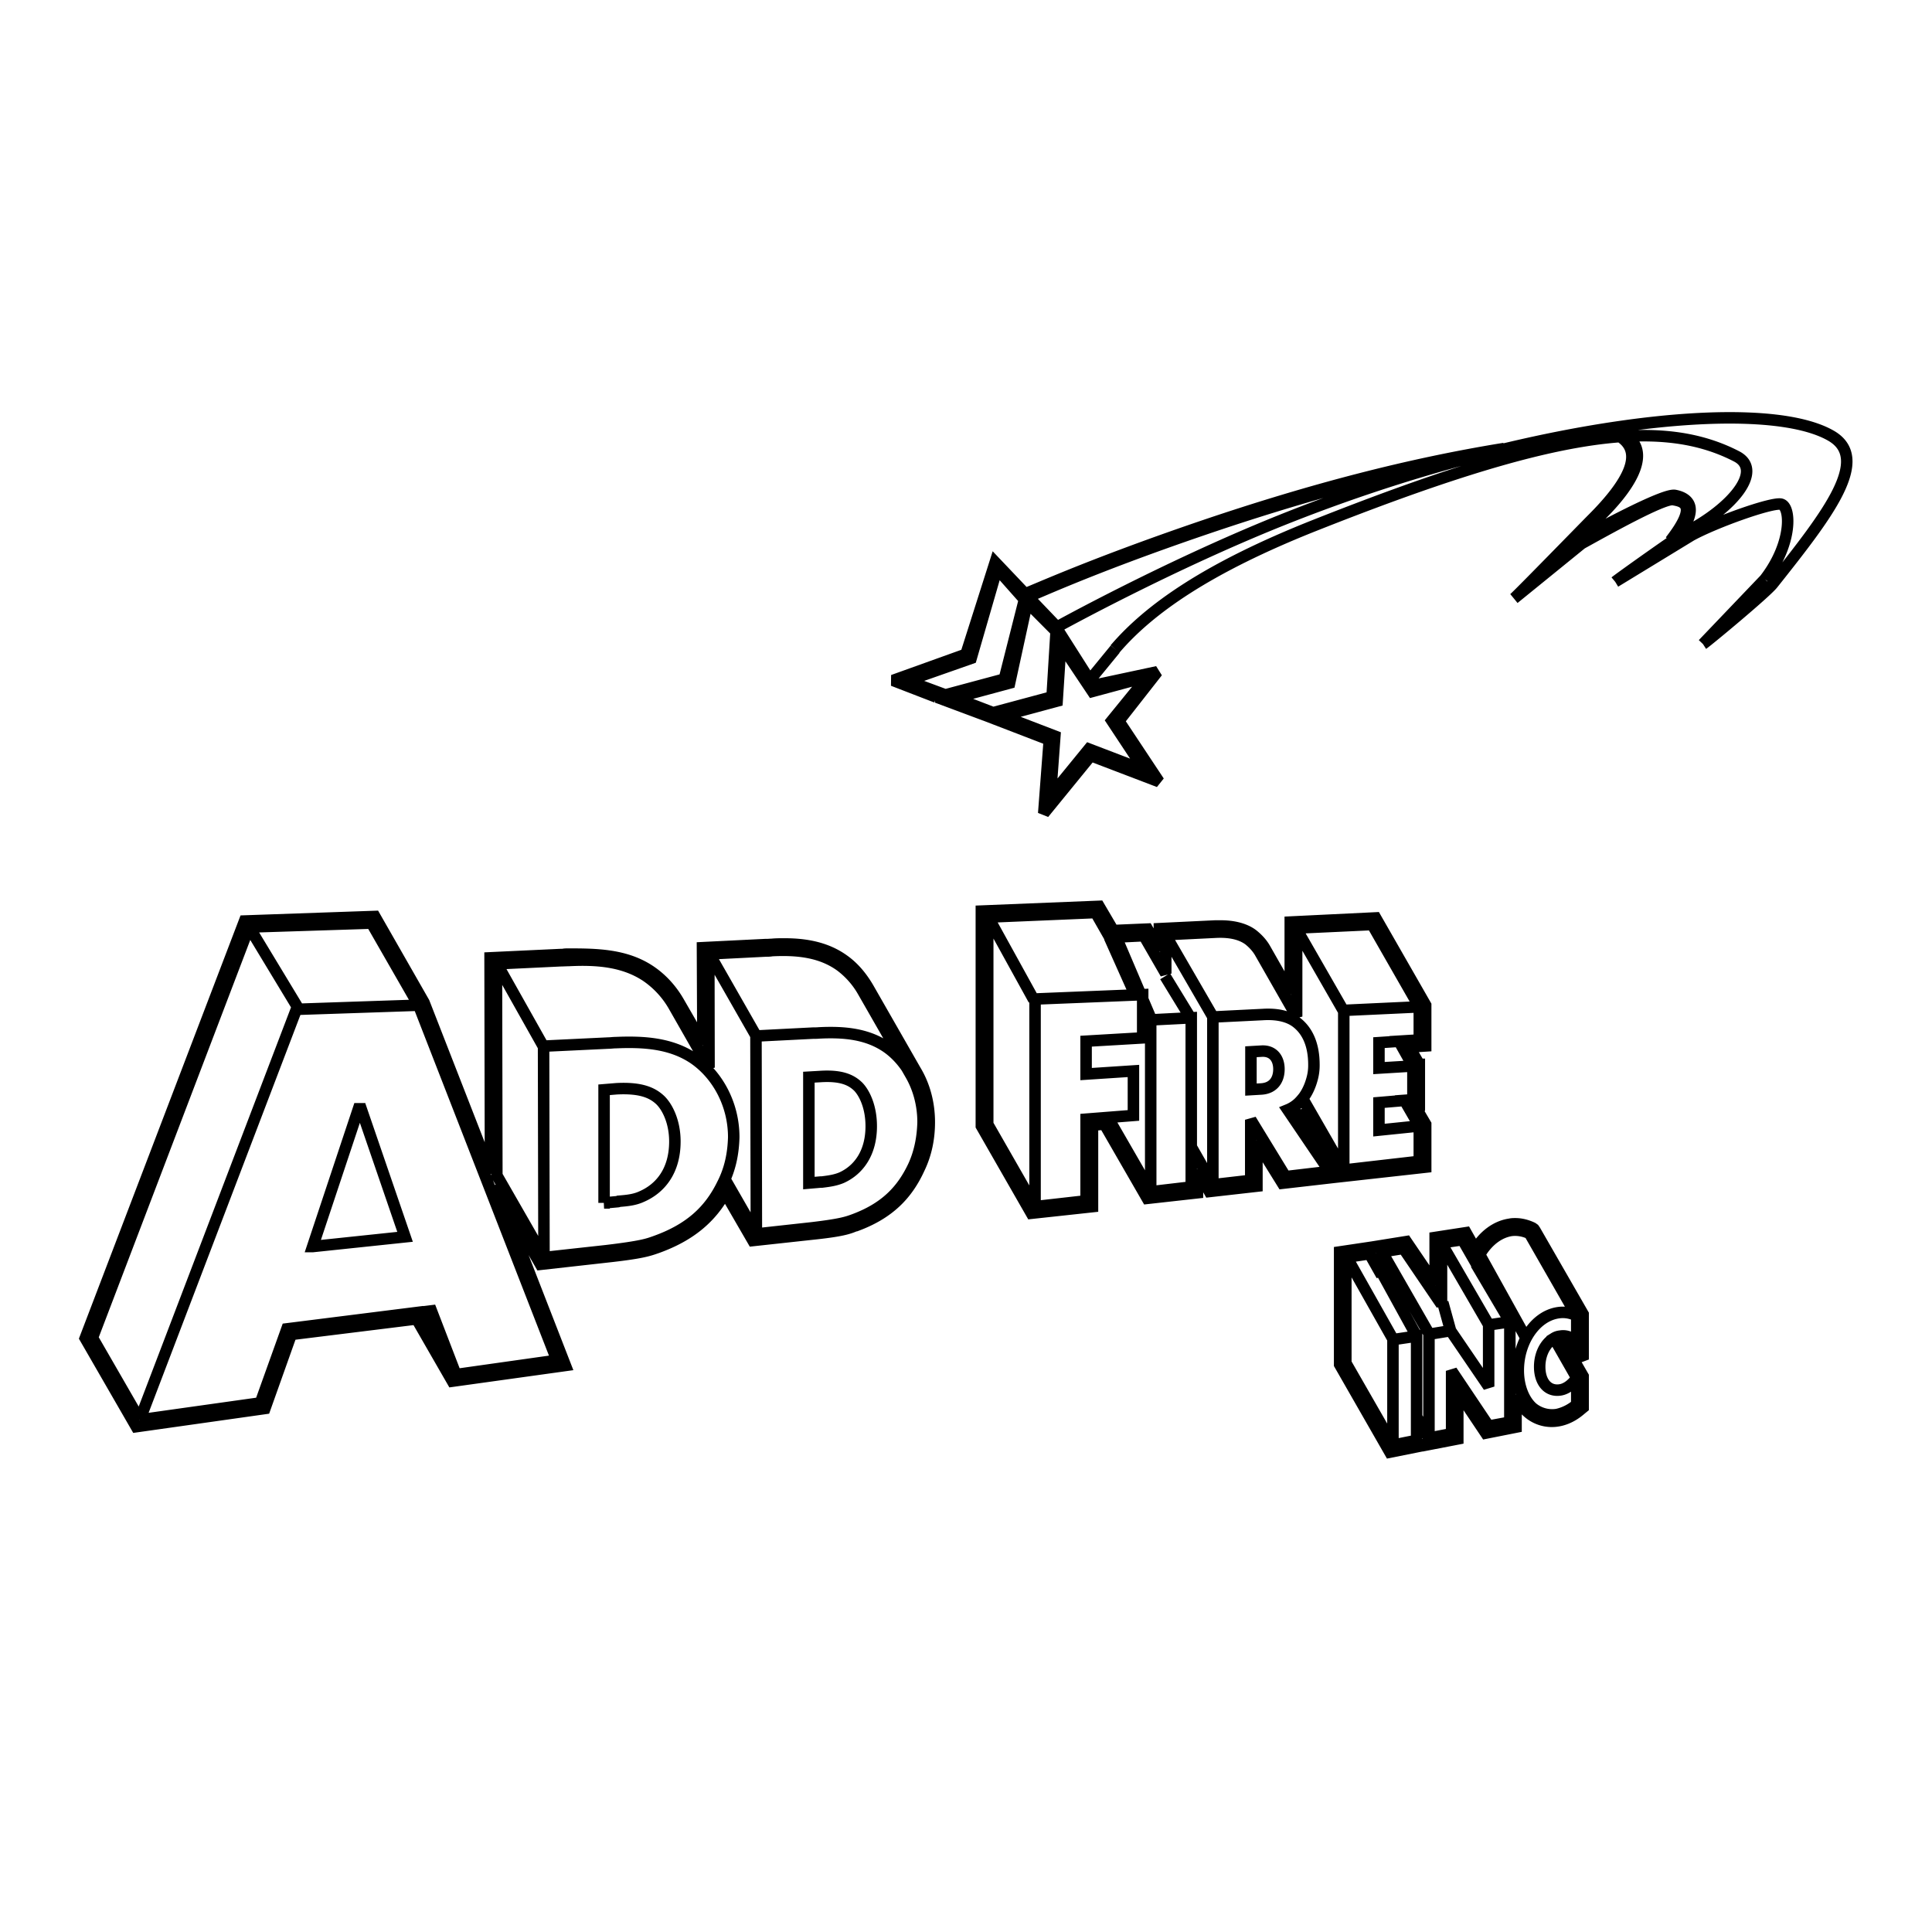 <svg xmlns="http://www.w3.org/2000/svg" width="2500" height="2500" viewBox="0 0 192.756 192.756"><path fill-rule="evenodd" clip-rule="evenodd" fill="#fff" d="M0 0h192.756v192.756H0V0z"/><path d="M105.459 63.075l-2.975-2.989-1.756 8.063-5.482 1.479 3.826 1.471m3.088-11.343l-2.684-3.027-2.589 8.952-6.369 2.237 3.749 1.391m63.95-15.843c2.398-1.335 7.861-4.204 8.873-4.04.994.183 2.74.932.277 4.094m-11.596 1.828l2.445-1.882m3.948-10.034c2.545 1.608.668 4.825-2.219 7.749-.684.695-3.994 4.021-4.174 4.167m-50.968 24.089l.441-5.995-5.254-2.019 5.48-1.479.365-5.688 3.162 4.731 5.52-1.49-3.586 4.405 3.283 4.96-5.57-2.13-3.841 4.705zm52.994-25.204c2.381-1.315 8.139-4.55 9.133-4.386 1.012.183 2.545.475-.277 4.112m-15.608 5.757l6.752-5.483m3.801-10.692c2.543 1.608.832 4.679-2.707 8.225-.588.585-7.404 7.585-7.846 7.95m-41.986 8.675l-3.67-5.775-.424 6.908-6.736 1.81 6.459 2.485-.555 7.329 4.697-5.757 6.801 2.596-4.012-6.05 3.85-4.916-6.41 1.37zm36.847-22.631c-8.074 1.572-16.439 3.875-25.639 7-11.971 4.076-17.613 6.836-17.678 6.744m-.327-.281l-2.969-3.125-2.919 9.175-7.274 2.613 4.306 1.663m56.674-24.801c-9.459 1.535-19.131 4.039-30.025 7.731-11.971 4.076-17.711 6.835-17.793 6.744m3.191 3.336l-3.115-3.253-2.137 8.444-6.736 1.809 4.794 1.791m71.647-7.091c.424-.274 6.262-5.117 6.963-6.013 5.545-6.982 9.836-12.483 5.791-14.786-6.965-3.984-30.303-1.225-53.984 8.115-11.693 4.605-23.223 10.984-23.223 10.984m70.635-4.77l-6.182 6.47m-1.176-10.838c2.398-1.316 7.943-3.29 8.939-3.125 1.01.183 1.223 3.856-1.582 7.493m-14.939.256l7.582-4.624m-57.488 11.331c3.393-3.966 9.215-8.096 20.027-12.373 22.85-9.047 34.053-10.966 42.012-6.835 2.658 1.407-.439 5.154-5.039 7.53-.668.348-6.654 4.606-7.094 4.972m-52.271 9.631l2.381-2.906m-61.851 53.47l4.518 7.903 6.632-.743c3.388-.371 4.127-.619 4.949-.908l.062-.021c3.368-1.217 5.4-3.012 6.776-5.488l2.772 4.787 5.873-.64c2.978-.31 3.676-.557 4.354-.847h.062c3.244-1.196 5.092-3.054 6.304-5.715.698-1.444 1.006-3.013 1.006-4.602 0-1.919-.493-3.693-1.376-5.158l-4.702-8.213c-.636-1.094-1.417-2.043-2.382-2.745-1.786-1.32-3.901-1.671-5.996-1.671-.411 0-.862 0-1.252.042-.164 0-.328.021-.452.021h-.185l-6.283.31.041 9.595-2.382-4.127c-.739-1.3-1.725-2.373-2.896-3.157-2.443-1.63-5.338-1.671-8.131-1.671-.185 0-.411 0-.555.042h-.205l-7.064.33.042 21.459-6.633-17.002-4.907-8.584-12.998.454-15.895 41.619 5.092 8.831 12.834-1.815 2.628-7.387 12.505-1.548 3.573 6.211 11.273-1.568-7.002-17.994zm-35.462 23.42l-4.723-8.191 15.626-40.98 12.218-.392 4.702 8.192 13.799 35.429-10.082 1.424-3.573-6.231-13.285 1.671-2.649 7.387-12.033 1.691zm127.659-35.47l-1.006-1.733 1.643-.104v-4.064l-4.99-8.708-8.521.413v7.078l-2.504-4.396c-.309-.557-.76-1.031-1.254-1.424-.656-.495-1.703-.866-3.203-.866h-.514l-5.584.268v2.125l-1.191-2.084-3.408.145-1.418-2.414-11.744.474v21.439l4.99 8.708 6.098-.661v-8.129l1.191-.104 4.27 7.408 5.012-.558v-2.208l1.189 2.084 4.744-.536v-4.396l2.547 4.106 5.748-.66-3.9-6.727 3.922 6.727 8.521-.949v-4.271l-1.068-1.815.432-.042v-4.126h-.002zm-.637.165v3.363l-.842.062 1.479 2.559v3.528l-7.535.867-4.107-7.14c-.287.351-.596.66-.965.888l3.654 6.396-4.395.516-3.469-5.675v6.046l-3.779.434-2.156-3.776v4.003l-4.045.475-4.271-7.407-2.176.186v8.13l-5.113.577-4.701-8.212V91.5l10.76-.454 1.416 2.476 3.408-.165 2.178 3.776v-3.88l4.988-.247c1.705-.083 2.691.31 3.307.763.432.351.801.743 1.088 1.217l3.676 6.438v-8.832l7.537-.351 4.701 8.213v3.301l-2.033.124 1.395 2.477zm-68.644 11.287c-.062.165-.123.331-.226.475-1.294 2.662-3.265 4.52-6.756 5.758-.739.268-1.396.495-4.846.907l-6.222.682-4.702-8.192-.041-21.111 6.468-.309c.226 0 .472-.02.719-.02 2.833-.145 5.523.062 7.782 1.567a9.06 9.06 0 0 1 2.71 2.931l3.532 6.19-.021-11.349 5.688-.289c.185 0 .391 0 .616-.042 2.484-.124 4.867.104 6.838 1.527a8.344 8.344 0 0 1 2.238 2.538l4.702 8.212c.821 1.383 1.293 3.055 1.293 4.85-.041 1.485-.308 2.971-.944 4.354-1.17 2.497-2.896 4.23-5.955 5.365-.678.247-1.273.475-4.271.825l-5.462.599-3.14-5.468zm-58.378 24.018l12.033-1.692 2.649-7.387 14.415-1.795 2.444 6.355 10.082-1.424-13.799-35.428-12.197.412-15.627 40.959zm137.678-1.774c.227.413.514.764.863 1.053a3.595 3.595 0 0 0 2.998.804c.82-.145 1.58-.558 2.238-1.135l.227-.186v-3.116l-1.951-3.384c.287 0 .596.165.842.453l1.109 1.26v-4.52l-4.807-8.356-.102-.145-.145-.104c-.514-.247-1.107-.413-1.703-.413-.186 0-.35 0-.535.042-1.438.206-2.668 1.196-3.449 2.518l-.945-1.672-3.078.475v4.643l-2.875-4.229-3.08.495v.516l-.248-.475-3.326.495v11.226l5.012 8.749 3.305-.661v-.516l.268.475 3.203-.619v-4.746l2.793 4.169 3.018-.599v-3.116l.368.619zm.535-.31l-1.52-2.724v5.035l-2.115.392-3.695-5.509v6.272l-2.26.434-1.232-2.126v2.353l-2.361.475-4.701-8.191v-10.544l2.361-.352 1.211 2.146v-2.332l2.176-.351 3.799 5.592v-6.149l2.096-.31 1.314 2.291c.678-1.692 1.99-2.972 3.531-3.219a3.314 3.314 0 0 1 1.848.31l4.703 8.212v2.683c-.432-.516-1.027-.764-1.623-.66a1.371 1.371 0 0 0-.637.206l2.26 3.962v2.662a4.513 4.513 0 0 1-1.951.99 3.088 3.088 0 0 1-2.465-.66c-.288-.248-.514-.537-.739-.888zm-97.885-14.113l6.222-.682c3.45-.412 4.107-.64 4.846-.907 3.491-1.238 5.462-3.096 6.756-5.758.759-1.485 1.067-3.054 1.108-4.663 0-3.302-1.643-6.252-4.004-7.861-2.259-1.507-4.949-1.692-7.782-1.568-.246 0-.493.041-.719.041l-6.468.31.041 21.088zm21.191-2.353l5.462-.599c2.998-.351 3.594-.578 4.271-.825 3.059-1.135 4.784-2.868 5.955-5.365.636-1.383.903-2.868.944-4.354 0-3.116-1.437-5.901-3.511-7.408-1.992-1.424-4.374-1.63-6.858-1.506-.205.021-.431.021-.616.021l-5.688.289.041 19.747zm45.544-4.911l3.779-.434v-6.046l3.469 5.675 4.395-.516-4.168-6.149c1.17-.475 2.033-1.568 2.443-3.157a5 5 0 0 0 .164-1.341c0-2.022-.656-3.426-1.787-4.271-.594-.434-1.602-.846-3.305-.742l-4.99.247V118.2zm-17.74 2.187l5.092-.577v-8.15l4.723-.371v-4.437l-4.723.31v-3.281l5.646-.33v-4.312l-10.738.434v20.714zm-72.074 3.983l4.702-14.135 4.517 13.165-9.219.97zm111.374 19.108l2.26-.434v-6.272l3.695 5.509 2.115-.392v-10.008l-2.115.31v6.149l-3.799-5.572-2.156.352v10.358zm-8.5-26.743l7.535-.867v-3.528l-4.025.413v-2.745l3.389-.288v-3.363l-3.389.206v-2.538l4.025-.269v-3.301l-7.535.351v15.929zm-73.799 3.281v-11.287l1.253-.103c2.423-.124 3.552.392 4.333 1.114.718.681 1.478 2.166 1.478 4.147 0 2.848-1.375 4.684-3.388 5.53-.698.309-1.458.371-2.197.433-.062.042-.103.042-.124.042l-1.355.124zm20.432-1.981v-10.564l1.088-.062c2.136-.145 3.142.33 3.84 1.012.637.66 1.294 2.042 1.294 3.94 0 2.642-1.232 4.354-2.957 5.138-.637.269-1.293.352-1.951.434h-.123l-1.191.102zm76.611 22.1v-2.662c-.412.619-1.008 1.094-1.623 1.196-1.232.207-2.074-.742-2.074-2.311s.883-2.868 2.074-3.054c.596-.104 1.191.145 1.623.66v-2.683a2.98 2.98 0 0 0-1.85-.31c-2.258.33-3.982 2.868-3.982 5.757 0 1.589.555 2.972 1.416 3.735a3.085 3.085 0 0 0 2.465.66 4.487 4.487 0 0 0 1.951-.988zM24.808 92.407l4.99 8.254m108.069 24.204l4.764 8.295m-8.256-7.717l4.621 8.191m4.865-9.512l4.703 8.109m-19.24-39.597l4.703 8.192m-84.456-4.683l4.641 8.253m16.571-9.203l4.641 8.129m40.82-10.11l4.744 8.192m26.631 23.75l4.498 8.108m-53.49-41.701l4.518 8.192m11.662 19.148l4.045-.475v-16.879l-4.045.207v17.147zm-3.428-25.38l3.428 8.047m23.142 25.567l3.367 6.128m5.934-7.159l3.449 5.839m-25.892-23.234v-3.776l1.068-.062c1.129-.062 1.725.723 1.725 1.796 0 1.072-.555 1.898-1.746 1.98l-1.047.062zM110.68 93.501l2.525 5.653m3.039-1.754l2.547 4.168m20.184 42.611l2.361-.475v-10.399l-2.361.351v10.523zm4.97-14.238l.758 2.744" fill="none" stroke="#000" stroke-width="1.146" stroke-miterlimit="2.613"/></svg>